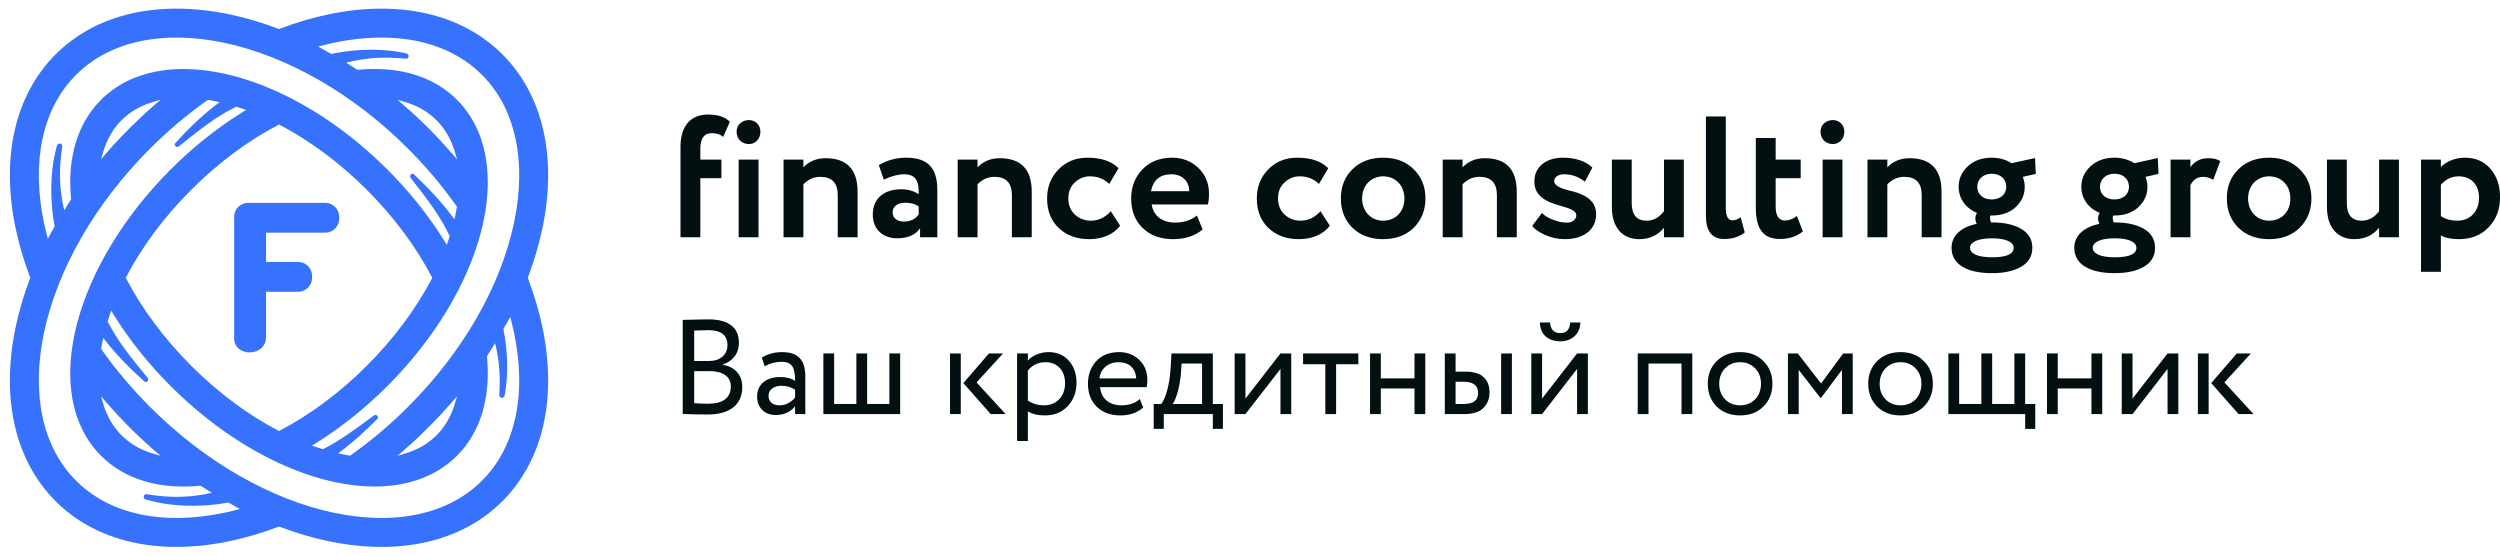 <?xml version="1.0" encoding="UTF-8"?> <svg xmlns="http://www.w3.org/2000/svg" width="243" height="54" viewBox="0 0 243 54" fill="none"><path d="M52.124 29.436C51.892 28.65 51.623 27.857 51.32 27.059L51.298 27L51.32 26.941C51.623 26.145 51.891 25.352 52.124 24.562C52.357 23.773 52.556 22.987 52.72 22.209C53.432 18.812 53.473 15.543 52.798 12.611C52.15 9.796 50.842 7.292 48.834 5.285C46.826 3.278 44.322 1.969 41.508 1.322C38.577 0.647 35.307 0.688 31.91 1.4C31.131 1.563 30.345 1.762 29.555 1.996C28.767 2.229 27.973 2.497 27.179 2.799L27.119 2.822L27.06 2.799C26.263 2.496 25.47 2.228 24.684 1.996C23.895 1.762 23.108 1.563 22.33 1.4C18.932 0.688 15.663 0.647 12.732 1.322C9.918 1.969 7.413 3.278 5.405 5.285C3.399 7.293 2.09 9.796 1.443 12.612C0.768 15.543 0.808 18.813 1.521 22.21C1.684 22.987 1.883 23.773 2.116 24.562C2.349 25.349 2.617 26.143 2.921 26.941L2.943 27L2.921 27.059C2.618 27.857 2.349 28.649 2.116 29.437C1.883 30.226 1.684 31.012 1.521 31.79C0.808 35.187 0.768 38.457 1.443 41.388C2.09 44.202 3.399 46.707 5.406 48.715C7.414 50.722 9.918 52.03 12.733 52.678C15.664 53.353 18.933 53.312 22.331 52.599C23.109 52.437 23.894 52.239 24.684 52.004C25.473 51.772 26.267 51.502 27.062 51.2L27.121 51.178L27.18 51.2C27.977 51.503 28.77 51.772 29.557 52.004C30.347 52.239 31.132 52.437 31.91 52.599C35.308 53.312 38.578 53.353 41.508 52.678C44.323 52.03 46.827 50.722 48.835 48.715C50.842 46.707 52.151 44.202 52.798 41.388C53.474 38.457 53.432 35.187 52.72 31.79C52.556 31.012 52.357 30.226 52.124 29.436ZM4.141 13.443C4.661 11.044 5.734 8.935 7.395 7.274C9.056 5.613 11.166 4.54 13.563 4.021C16.044 3.483 18.835 3.539 21.754 4.151C24.783 4.786 27.942 6.016 31.043 7.8C34.027 9.517 36.957 11.748 39.664 14.455C40.544 15.335 41.376 16.24 42.156 17.165C42.95 18.106 43.69 19.064 44.374 20.034L44.413 20.089L44.402 20.156C44.356 20.439 44.302 20.722 44.242 21.001C44.22 21.105 44.19 21.215 44.166 21.321C42.959 19.626 41.46 18.088 40.224 16.938C40.042 16.768 39.727 17.053 39.926 17.308C41.584 19.423 42.8 21.018 43.713 22.954C43.658 23.125 43.606 23.296 43.547 23.466L43.432 23.797L43.248 23.5C42.492 22.276 41.637 21.06 40.687 19.867C39.764 18.707 38.75 17.57 37.649 16.469C35.353 14.174 32.89 12.25 30.398 10.735C27.809 9.162 25.187 8.027 22.687 7.372C20.053 6.682 17.538 6.519 15.309 6.925C13.172 7.314 11.295 8.227 9.82 9.701C8.661 10.861 7.848 12.27 7.366 13.859C6.864 15.509 6.717 17.356 6.905 19.319L6.91 19.378L6.878 19.427C6.655 19.763 6.451 20.102 6.241 20.439C5.768 18.417 5.7 16.497 6.051 14.213C6.069 14.092 5.98 13.979 5.847 13.955C5.714 13.931 5.584 14.003 5.549 14.121C4.875 16.425 4.81 19.355 5.308 22.015C5.156 22.287 4.994 22.556 4.85 22.828L4.648 23.206L4.542 22.791C4.489 22.586 4.442 22.393 4.4 22.217C4.356 22.028 4.313 21.834 4.272 21.636C3.66 18.715 3.604 15.924 4.141 13.443ZM38.634 9.694L39.374 9.914C39.973 10.092 40.532 10.33 41.048 10.629C41.555 10.923 42.017 11.276 42.431 11.688C42.843 12.101 43.196 12.564 43.49 13.07C43.788 13.585 44.026 14.146 44.205 14.743L44.426 15.484L43.92 14.9C43.563 14.488 43.193 14.076 42.811 13.665C42.44 13.266 42.053 12.866 41.654 12.466C41.255 12.068 40.855 11.682 40.457 11.312C40.045 10.929 39.632 10.557 39.219 10.2L38.634 9.694ZM27.197 41.856L27.12 41.897L27.043 41.856C25.58 41.09 24.111 40.165 22.67 39.091C21.272 38.047 19.897 36.861 18.578 35.542C17.259 34.223 16.073 32.848 15.03 31.45C13.956 30.009 13.031 28.54 12.264 27.077L12.223 26.999L12.264 26.922C13.031 25.459 13.956 23.99 15.03 22.55C16.073 21.151 17.259 19.777 18.578 18.458C19.897 17.139 21.272 15.953 22.67 14.91C24.111 13.835 25.58 12.91 27.043 12.144L27.12 12.103L27.197 12.144C28.661 12.91 30.129 13.835 31.57 14.91C32.968 15.953 34.343 17.139 35.662 18.458C36.981 19.777 38.167 21.152 39.21 22.55C40.285 23.991 41.21 25.46 41.976 26.923L42.017 27.001L41.976 27.077C41.21 28.541 40.285 30.009 39.21 31.449C38.167 32.848 36.981 34.223 35.662 35.542C34.343 36.861 32.968 38.047 31.57 39.09C30.129 40.165 28.66 41.089 27.197 41.856ZM15.605 9.694L15.021 10.2C14.609 10.557 14.197 10.926 13.788 11.309C13.383 11.686 12.982 12.073 12.587 12.466C12.188 12.867 11.802 13.266 11.431 13.665C11.048 14.076 10.679 14.488 10.321 14.901L9.815 15.485L10.036 14.744C10.214 14.146 10.453 13.586 10.752 13.07C11.046 12.564 11.399 12.101 11.81 11.688C12.223 11.277 12.686 10.924 13.192 10.63C13.708 10.331 14.268 10.092 14.866 9.914L15.605 9.694ZM22.91 49.578C22.703 49.632 22.509 49.679 22.331 49.721C22.144 49.764 21.951 49.807 21.754 49.848C18.836 50.46 16.045 50.516 13.563 49.978C11.165 49.459 9.055 48.386 7.395 46.724C5.734 45.064 4.661 42.953 4.141 40.555C3.604 38.075 3.66 35.285 4.272 32.366C4.907 29.336 6.136 26.177 7.92 23.076C9.638 20.092 11.868 17.163 14.575 14.455C15.456 13.576 16.361 12.744 17.285 11.963C18.226 11.169 19.184 10.429 20.153 9.745L20.208 9.705L20.277 9.718C20.56 9.764 20.843 9.817 21.123 9.878C21.195 9.893 21.272 9.915 21.346 9.932C19.674 11.159 18.16 12.673 17.029 13.919C16.861 14.104 17.152 14.415 17.403 14.213C19.483 12.537 21.056 11.305 22.965 10.369C23.172 10.435 23.38 10.5 23.588 10.572L23.919 10.687L23.621 10.871C22.398 11.627 21.181 12.482 19.989 13.431C18.829 14.355 17.691 15.369 16.59 16.47C14.294 18.767 12.37 21.23 10.855 23.722C9.282 26.311 8.147 28.933 7.493 31.433C6.802 34.068 6.639 36.581 7.045 38.811C7.434 40.948 8.348 42.825 9.822 44.3C10.982 45.46 12.392 46.272 13.979 46.754C15.63 47.256 17.477 47.403 19.44 47.215L19.499 47.21L19.548 47.242C19.894 47.472 20.242 47.682 20.59 47.899C18.516 48.371 16.563 48.424 14.236 48.034C14.116 48.014 14.002 48.101 13.976 48.235C13.95 48.368 14.02 48.499 14.138 48.535C16.484 49.256 19.49 49.347 22.201 48.849C22.451 48.989 22.695 49.136 22.948 49.27L23.326 49.472L22.91 49.578ZM9.814 38.514L10.32 39.099C10.678 39.511 11.047 39.922 11.429 40.332C11.801 40.732 12.187 41.132 12.586 41.532C12.986 41.932 13.386 42.317 13.784 42.687C14.196 43.071 14.609 43.441 15.021 43.799L15.605 44.305L14.865 44.084C14.268 43.907 13.707 43.668 13.191 43.369C12.685 43.075 12.222 42.721 11.809 42.31C11.397 41.897 11.044 41.435 10.75 40.928C10.45 40.413 10.213 39.852 10.034 39.255L9.814 38.514ZM50.099 40.555C49.58 42.954 48.506 45.064 46.845 46.724C45.184 48.386 43.074 49.459 40.676 49.978C38.196 50.516 35.405 50.46 32.486 49.848C29.456 49.213 26.297 47.984 23.197 46.2C20.213 44.482 17.284 42.252 14.576 39.544C13.696 38.664 12.865 37.759 12.084 36.834C11.29 35.893 10.55 34.935 9.866 33.966L9.827 33.911L9.838 33.843C9.885 33.56 9.938 33.278 9.998 32.998C10.009 32.948 10.024 32.895 10.036 32.844C11.277 34.491 12.796 35.978 14.046 37.088C14.233 37.254 14.542 36.96 14.337 36.711C12.655 34.668 11.414 33.117 10.462 31.244C10.534 31.008 10.611 30.77 10.692 30.532L10.807 30.201L10.99 30.499C11.747 31.722 12.601 32.939 13.551 34.131C14.475 35.291 15.489 36.429 16.59 37.529C18.886 39.825 21.35 41.749 23.841 43.264C26.43 44.836 29.052 45.971 31.553 46.626C34.187 47.317 36.7 47.48 38.931 47.074C41.067 46.685 42.945 45.772 44.419 44.298C45.578 43.138 46.391 41.728 46.873 40.141C47.375 38.489 47.522 36.643 47.334 34.68L47.329 34.621L47.362 34.572C47.629 34.169 47.877 33.763 48.127 33.358C48.519 34.95 48.654 36.553 48.529 38.423C48.521 38.546 48.62 38.65 48.755 38.663C48.89 38.676 49.013 38.593 49.038 38.473C49.429 36.532 49.371 34.203 48.933 31.984C49.085 31.713 49.247 31.443 49.392 31.172L49.593 30.794L49.699 31.209C49.752 31.414 49.799 31.606 49.84 31.783C49.884 31.971 49.928 32.166 49.968 32.364C50.581 35.284 50.637 38.075 50.099 40.555ZM38.635 44.306L39.219 43.8C39.631 43.443 40.044 43.072 40.454 42.69C40.852 42.318 41.253 41.932 41.653 41.533H41.653C42.046 41.139 42.431 40.74 42.808 40.336C43.191 39.925 43.561 39.512 43.919 39.099L44.425 38.516L44.204 39.256C44.026 39.854 43.788 40.414 43.489 40.929C43.195 41.436 42.842 41.898 42.43 42.311C42.017 42.723 41.554 43.075 41.048 43.369C40.532 43.668 39.973 43.907 39.375 44.085L38.635 44.306ZM49.968 21.634C49.334 24.663 48.104 27.822 46.32 30.922C44.602 33.906 42.372 36.836 39.665 39.543C38.785 40.423 37.88 41.254 36.955 42.035C36.016 42.829 35.057 43.569 34.087 44.253L34.032 44.293L33.965 44.282C33.681 44.234 33.398 44.181 33.117 44.12C33.039 44.103 32.956 44.081 32.875 44.062C34.337 42.991 35.664 41.749 36.692 40.701C36.867 40.523 36.589 40.2 36.33 40.393C34.47 41.775 33.008 42.842 31.386 43.664C31.142 43.59 30.898 43.511 30.653 43.426L30.321 43.312L30.619 43.128C31.842 42.372 33.058 41.517 34.251 40.568C35.411 39.644 36.549 38.63 37.65 37.529C39.946 35.233 41.87 32.769 43.385 30.277C44.958 27.688 46.092 25.066 46.747 22.566C47.438 19.931 47.601 17.417 47.194 15.188C46.806 13.051 45.893 11.173 44.419 9.699C43.258 8.539 41.849 7.727 40.26 7.244C38.609 6.741 36.762 6.595 34.8 6.782L34.741 6.788L34.693 6.756C34.345 6.525 33.994 6.313 33.643 6.096C35.502 5.61 37.314 5.488 39.466 5.707C39.587 5.72 39.696 5.625 39.714 5.49C39.731 5.355 39.652 5.229 39.533 5.201C37.361 4.684 34.677 4.723 32.196 5.238C31.895 5.069 31.599 4.892 31.294 4.73L30.915 4.527L31.331 4.421C31.538 4.367 31.731 4.32 31.91 4.278C32.097 4.235 32.289 4.192 32.486 4.15C35.405 3.539 38.196 3.483 40.678 4.02C43.075 4.539 45.185 5.613 46.846 7.273C48.507 8.934 49.58 11.044 50.099 13.442C50.637 15.924 50.581 18.715 49.968 21.634Z" fill="#3772FE"></path><path d="M28.99 25.462H25.86V22.617H31.622C32.362 22.617 32.966 22.013 32.966 21.273V21.063C32.966 20.323 32.361 19.719 31.622 19.719H24.103C23.364 19.719 22.76 20.324 22.76 21.063V32.881C22.76 34.747 25.858 34.719 25.858 32.757V28.369H25.86V28.36H28.99C29.731 28.36 30.334 27.756 30.334 27.016V26.806C30.334 26.066 29.73 25.462 28.99 25.462Z" fill="#3772FE"></path><path d="M68.073 23.062H66.144V14.287C66.144 12.224 67.134 11.133 68.828 11.133C69.785 11.133 70.489 11.368 70.942 11.838L70.288 13.314C70.036 13.063 69.667 12.945 69.181 12.945C68.442 12.945 68.073 13.448 68.073 14.438V15.512H70.12V17.324H68.073V23.062Z" fill="#021011"></path><path d="M73.727 23.062H71.798V15.512H73.727V23.062ZM71.597 12.794C71.597 12.123 72.133 11.67 72.805 11.67C73.392 11.67 73.912 12.123 73.912 12.794C73.912 13.532 73.392 14.002 72.805 14.002C72.117 14.002 71.597 13.532 71.597 12.794Z" fill="#021011"></path><path d="M78.089 23.062H76.16V15.512H78.089V16.267C78.643 15.68 79.364 15.378 80.254 15.378C82.317 15.378 83.357 16.468 83.357 18.633V23.062H81.428V18.968C81.428 17.777 80.858 17.19 79.734 17.19C79.113 17.19 78.576 17.425 78.089 17.911V23.062Z" fill="#021011"></path><path d="M85.907 17.458L85.421 16.049C86.243 15.563 87.132 15.328 88.088 15.328C90.236 15.328 91.108 16.385 91.108 18.465V23.062H89.43V22.189C88.978 22.844 88.223 23.163 87.199 23.163C85.79 23.163 84.834 22.273 84.834 20.847C84.834 19.254 85.975 18.398 87.585 18.398C88.273 18.398 88.843 18.566 89.296 18.884C89.347 17.559 88.961 16.938 87.887 16.938C87.333 16.938 86.662 17.106 85.907 17.458ZM87.837 21.535C88.491 21.535 88.978 21.3 89.296 20.847V20.076C88.978 19.824 88.525 19.706 87.971 19.706C87.283 19.706 86.763 20.042 86.763 20.646C86.763 21.2 87.216 21.535 87.837 21.535Z" fill="#021011"></path><path d="M95.017 23.062H93.088V15.512H95.017V16.267C95.571 15.68 96.292 15.378 97.181 15.378C99.245 15.378 100.285 16.468 100.285 18.633V23.062H98.356V18.968C98.356 17.777 97.785 17.19 96.661 17.19C96.041 17.19 95.504 17.425 95.017 17.911V23.062Z" fill="#021011"></path><path d="M107.969 20.529L108.875 21.938C108.254 22.793 107.13 23.246 105.872 23.246C104.647 23.246 103.658 22.877 102.903 22.156C102.148 21.434 101.778 20.478 101.778 19.287C101.778 18.163 102.148 17.223 102.886 16.468C103.624 15.713 104.563 15.328 105.688 15.328C107.03 15.328 108.036 15.663 108.724 16.351L107.818 17.878C107.315 17.391 106.694 17.14 105.939 17.14C105.386 17.14 104.882 17.341 104.463 17.744C104.043 18.129 103.842 18.649 103.842 19.287C103.842 19.941 104.06 20.461 104.48 20.864C104.916 21.25 105.436 21.451 106.023 21.451C106.761 21.451 107.416 21.149 107.969 20.529Z" fill="#021011"></path><path d="M116.341 20.948L116.895 22.307C116.156 22.928 115.2 23.246 114.009 23.246C112.784 23.246 111.811 22.877 111.056 22.156C110.318 21.434 109.949 20.478 109.949 19.287C109.949 18.163 110.318 17.223 111.039 16.468C111.761 15.713 112.734 15.328 113.942 15.328C114.932 15.328 115.787 15.663 116.475 16.317C117.163 16.972 117.515 17.811 117.515 18.834C117.515 19.253 117.482 19.606 117.398 19.874H111.945C112.096 20.998 113.002 21.636 114.21 21.636C115.066 21.636 115.77 21.401 116.341 20.948ZM113.858 16.938C112.767 16.938 112.096 17.492 111.878 18.582H115.586C115.603 17.643 114.932 16.938 113.858 16.938Z" fill="#021011"></path><path d="M128.353 20.529L129.259 21.938C128.638 22.793 127.514 23.246 126.256 23.246C125.031 23.246 124.042 22.877 123.287 22.156C122.532 21.434 122.163 20.478 122.163 19.287C122.163 18.163 122.532 17.223 123.27 16.468C124.008 15.713 124.948 15.328 126.072 15.328C127.414 15.328 128.42 15.663 129.108 16.351L128.202 17.878C127.699 17.391 127.078 17.14 126.323 17.14C125.77 17.14 125.266 17.341 124.847 17.744C124.427 18.129 124.226 18.649 124.226 19.287C124.226 19.941 124.444 20.461 124.864 20.864C125.3 21.25 125.82 21.451 126.407 21.451C127.145 21.451 127.8 21.149 128.353 20.529Z" fill="#021011"></path><path d="M131.457 22.139C130.702 21.384 130.333 20.445 130.333 19.287C130.333 18.129 130.702 17.19 131.457 16.452C132.212 15.697 133.219 15.328 134.443 15.328C135.668 15.328 136.658 15.697 137.413 16.452C138.168 17.19 138.554 18.129 138.554 19.287C138.554 20.445 138.168 21.384 137.413 22.139C136.658 22.877 135.668 23.246 134.443 23.246C133.219 23.246 132.212 22.877 131.457 22.139ZM132.397 19.287C132.397 20.545 133.252 21.451 134.443 21.451C135.651 21.451 136.507 20.579 136.507 19.287C136.507 18.029 135.634 17.14 134.443 17.14C133.286 17.14 132.397 18.012 132.397 19.287Z" fill="#021011"></path><path d="M142.161 23.062H140.231V15.512H142.161V16.267C142.714 15.68 143.436 15.378 144.325 15.378C146.389 15.378 147.429 16.468 147.429 18.633V23.062H145.499V18.968C145.499 17.777 144.929 17.19 143.805 17.19C143.184 17.19 142.647 17.425 142.161 17.911V23.062Z" fill="#021011"></path><path d="M149.14 17.626C149.14 16.2 150.298 15.328 151.908 15.328C153.133 15.328 154.089 15.646 154.777 16.284L154.056 17.66C153.435 17.173 152.764 16.938 152.009 16.938C151.455 16.938 151.069 17.24 151.069 17.593C151.069 18.046 151.707 18.314 152.495 18.515C153.653 18.767 155.163 19.287 155.146 20.83C155.146 22.307 153.955 23.246 152.093 23.246C151.438 23.246 150.801 23.112 150.163 22.827C149.543 22.542 149.123 22.256 148.939 21.954L149.878 20.696C150.096 20.948 150.449 21.166 150.935 21.351C151.422 21.535 151.841 21.636 152.227 21.636C153.066 21.72 153.653 20.83 152.797 20.394C151.74 19.841 149.14 19.807 149.14 17.626Z" fill="#021011"></path><path d="M161.74 15.512H163.669V23.062H161.74V22.139C161.136 22.877 160.33 23.246 159.324 23.246C157.763 23.246 156.673 22.189 156.673 20.126V15.512H158.602V19.723C158.602 20.881 159.089 21.451 160.045 21.451C160.699 21.451 161.27 21.149 161.74 20.529V15.512Z" fill="#021011"></path><path d="M165.816 20.981V11.318H167.746V20.193C167.746 21.015 167.964 21.418 168.4 21.418C168.652 21.418 168.903 21.317 169.189 21.116L169.591 22.592C169.071 23.011 168.4 23.23 167.595 23.23C166.404 23.23 165.816 22.474 165.816 20.981Z" fill="#021011"></path><path d="M170.665 20.193V13.415H172.594V15.512H175.027V17.324H172.594V20.075C172.594 20.981 172.896 21.434 173.5 21.434C173.886 21.434 174.272 21.283 174.658 20.998L175.245 22.491C174.641 22.978 173.903 23.23 173.014 23.23C171.353 23.23 170.665 22.206 170.665 20.193Z" fill="#021011"></path><path d="M179.087 23.062H177.158V15.512H179.087V23.062ZM176.956 12.794C176.956 12.123 177.493 11.67 178.164 11.67C178.751 11.67 179.272 12.123 179.272 12.794C179.272 13.532 178.751 14.002 178.164 14.002C177.476 14.002 176.956 13.532 176.956 12.794Z" fill="#021011"></path><path d="M183.449 23.062H181.52V15.512H183.449V16.267C184.003 15.68 184.724 15.378 185.613 15.378C187.677 15.378 188.717 16.468 188.717 18.633V23.062H186.788V18.968C186.788 17.777 186.217 17.19 185.093 17.19C184.472 17.19 183.936 17.425 183.449 17.911V23.062Z" fill="#021011"></path><path d="M189.69 24.085C189.69 22.877 190.646 22.072 192.14 21.753C192.056 21.602 192.005 21.418 192.005 21.233C192.005 21.015 192.056 20.847 192.173 20.696C191.049 20.243 190.378 19.287 190.378 18.163C190.378 17.374 190.68 16.72 191.267 16.166C191.854 15.613 192.643 15.327 193.599 15.327C194.321 15.327 194.975 15.512 195.528 15.864L197.81 15.361L197.877 16.904L196.619 17.19C196.736 17.508 196.804 17.827 196.804 18.163C196.804 18.934 196.502 19.589 195.914 20.142C195.327 20.679 194.555 20.948 193.599 20.948H193.465C193.448 21.015 193.431 21.116 193.431 21.233C193.431 21.384 193.465 21.501 193.532 21.619H193.616C194.774 21.619 195.73 21.82 196.451 22.24C197.173 22.659 197.542 23.263 197.542 24.085C197.542 24.907 197.173 25.511 196.451 25.93C195.73 26.35 194.774 26.551 193.616 26.551C191.267 26.551 189.69 25.746 189.69 24.085ZM191.485 24.085C191.485 24.672 192.291 25.008 193.616 25.008C195.025 25.008 195.73 24.706 195.73 24.085C195.73 23.531 194.975 23.162 193.616 23.162C192.274 23.162 191.485 23.531 191.485 24.085ZM193.599 19.387C194.421 19.387 195.008 18.901 195.008 18.163C195.008 17.425 194.472 16.888 193.599 16.888C192.743 16.888 192.19 17.441 192.19 18.163C192.19 18.884 192.743 19.387 193.599 19.387Z" fill="#021011"></path><path d="M201.619 24.085C201.619 22.877 202.575 22.072 204.068 21.753C203.984 21.602 203.934 21.418 203.934 21.233C203.934 21.015 203.984 20.847 204.102 20.696C202.978 20.243 202.306 19.287 202.306 18.163C202.306 17.374 202.608 16.72 203.196 16.166C203.783 15.613 204.571 15.327 205.528 15.327C206.249 15.327 206.903 15.512 207.457 15.864L209.739 15.361L209.806 16.904L208.548 17.19C208.665 17.508 208.732 17.827 208.732 18.163C208.732 18.934 208.43 19.589 207.843 20.142C207.256 20.679 206.484 20.948 205.528 20.948H205.393C205.377 21.015 205.36 21.116 205.36 21.233C205.36 21.384 205.393 21.501 205.461 21.619H205.544C206.702 21.619 207.658 21.82 208.38 22.24C209.101 22.659 209.47 23.263 209.47 24.085C209.47 24.907 209.101 25.511 208.38 25.93C207.658 26.35 206.702 26.551 205.544 26.551C203.196 26.551 201.619 25.746 201.619 24.085ZM203.414 24.085C203.414 24.672 204.219 25.008 205.544 25.008C206.954 25.008 207.658 24.706 207.658 24.085C207.658 23.531 206.903 23.162 205.544 23.162C204.202 23.162 203.414 23.531 203.414 24.085ZM205.528 19.387C206.35 19.387 206.937 18.901 206.937 18.163C206.937 17.425 206.4 16.888 205.528 16.888C204.672 16.888 204.118 17.441 204.118 18.163C204.118 18.884 204.672 19.387 205.528 19.387Z" fill="#021011"></path><path d="M212.91 23.062H210.98V15.512H212.91V16.25C213.329 15.663 213.916 15.378 214.638 15.378C215.158 15.378 215.56 15.479 215.812 15.663L215.124 17.475C214.805 17.291 214.47 17.19 214.151 17.19C213.597 17.19 213.178 17.458 212.91 17.995V23.062Z" fill="#021011"></path><path d="M217.574 22.139C216.819 21.384 216.449 20.445 216.449 19.287C216.449 18.129 216.819 17.19 217.574 16.452C218.328 15.697 219.335 15.328 220.56 15.328C221.785 15.328 222.774 15.697 223.529 16.452C224.284 17.19 224.67 18.129 224.67 19.287C224.67 20.445 224.284 21.384 223.529 22.139C222.774 22.877 221.785 23.246 220.56 23.246C219.335 23.246 218.328 22.877 217.574 22.139ZM218.513 19.287C218.513 20.545 219.369 21.451 220.56 21.451C221.768 21.451 222.623 20.579 222.623 19.287C222.623 18.029 221.751 17.14 220.56 17.14C219.402 17.14 218.513 18.012 218.513 19.287Z" fill="#021011"></path><path d="M231.247 15.512H233.176V23.062H231.247V22.139C230.643 22.877 229.838 23.246 228.831 23.246C227.271 23.246 226.18 22.189 226.18 20.126V15.512H228.109V19.723C228.109 20.881 228.596 21.451 229.552 21.451C230.207 21.451 230.777 21.149 231.247 20.529V15.512Z" fill="#021011"></path><path d="M237.253 26.417H235.324V15.512H237.253V16.233C237.74 15.713 238.645 15.327 239.585 15.327C240.608 15.327 241.447 15.68 242.068 16.401C242.689 17.122 243.007 18.045 243.007 19.169C243.007 20.344 242.638 21.317 241.9 22.088C241.162 22.86 240.206 23.246 239.015 23.246C238.26 23.246 237.672 23.129 237.253 22.877V26.417ZM238.981 17.139C238.327 17.139 237.74 17.408 237.253 17.961V21.015C237.706 21.3 238.226 21.451 238.847 21.451C240.139 21.451 240.961 20.512 240.961 19.22C240.961 17.995 240.239 17.139 238.981 17.139Z" fill="#021011"></path><path d="M66.361 40.235V31.095C67.723 31.056 68.561 31.043 68.875 31.043C70.931 31.043 71.822 31.933 71.822 33.308C71.822 34.408 71.193 35.115 70.25 35.429V35.456C71.416 35.652 72.149 36.411 72.149 37.629C72.149 39.41 70.826 40.287 68.823 40.287C67.893 40.287 67.082 40.274 66.361 40.235ZM68.954 36.071H67.474V39.187C67.88 39.227 68.352 39.24 68.888 39.24C70.263 39.24 71.036 38.664 71.036 37.564C71.036 36.608 70.276 36.071 68.954 36.071ZM68.849 32.09C68.587 32.09 68.129 32.103 67.474 32.13V35.089H68.941C69.949 35.089 70.709 34.513 70.709 33.557C70.709 32.575 70.093 32.09 68.849 32.09Z" fill="#021011"></path><path d="M74.323 35.599L74.048 34.761C74.624 34.408 75.278 34.225 76.012 34.225C77.635 34.225 78.277 35.023 78.277 36.634V40.248H77.282V39.489C76.824 40.051 76.195 40.34 75.396 40.34C74.31 40.34 73.589 39.633 73.589 38.52C73.589 37.354 74.506 36.647 75.815 36.647C76.444 36.647 76.928 36.778 77.282 37.027C77.282 35.77 77.033 35.167 75.946 35.167C75.409 35.167 74.873 35.311 74.323 35.599ZM75.763 39.397C76.352 39.397 76.85 39.148 77.282 38.637V37.891C76.915 37.629 76.47 37.498 75.959 37.498C75.266 37.498 74.702 37.839 74.702 38.467C74.702 39.043 75.095 39.397 75.763 39.397Z" fill="#021011"></path><path d="M87.496 40.248H80.032V34.355H81.079V39.266H83.24V34.355H84.287V39.266H86.448V34.355H87.496V40.248Z" fill="#021011"></path><path d="M96.125 34.355H97.499L94.92 37.171L97.748 40.248H96.295L93.637 37.236L96.125 34.355ZM93.388 40.248H92.34V34.355H93.388V40.248Z" fill="#021011"></path><path d="M99.909 42.867H98.861V34.355H99.909V35.049C100.328 34.565 101.113 34.224 101.912 34.224C102.737 34.224 103.405 34.499 103.889 35.062C104.387 35.612 104.636 36.333 104.636 37.21C104.636 38.114 104.348 38.873 103.785 39.475C103.222 40.078 102.475 40.379 101.572 40.379C100.878 40.379 100.315 40.248 99.909 39.973V42.867ZM101.611 35.207C100.917 35.207 100.341 35.481 99.909 36.018V38.938C100.367 39.24 100.891 39.397 101.48 39.397C102.724 39.397 103.523 38.506 103.523 37.249C103.523 36.032 102.803 35.207 101.611 35.207Z" fill="#021011"></path><path d="M110.79 38.781L111.118 39.606C110.554 40.117 109.808 40.379 108.905 40.379C107.949 40.379 107.189 40.104 106.613 39.541C106.037 38.978 105.749 38.231 105.749 37.302C105.749 36.411 106.024 35.678 106.561 35.102C107.098 34.513 107.844 34.225 108.787 34.225C109.559 34.225 110.214 34.473 110.738 34.984C111.262 35.482 111.523 36.123 111.523 36.922C111.523 37.197 111.497 37.433 111.458 37.629H106.927C107.019 38.729 107.818 39.397 108.983 39.397C109.756 39.397 110.358 39.187 110.79 38.781ZM108.734 35.207C107.687 35.207 106.98 35.848 106.862 36.778H110.437C110.384 35.796 109.743 35.207 108.734 35.207Z" fill="#021011"></path><path d="M113.121 41.688H112.139V39.266H112.872C113.291 38.742 113.671 37.446 113.776 35.914L113.867 34.355H117.887V39.266H118.869V41.688H117.887V40.248H113.121V41.688ZM114.849 35.337L114.784 36.32C114.666 37.694 114.299 38.847 113.985 39.266H116.84V35.337H114.849Z" fill="#021011"></path><path d="M124.461 35.861L121.056 40.248H120.008V34.355H121.056V38.742L124.461 34.355H125.508V40.248H124.461V35.861Z" fill="#021011"></path><path d="M128.821 35.403H126.66V34.355H132.029V35.403H129.869V40.248H128.821V35.403Z" fill="#021011"></path><path d="M138.537 40.248H137.489V37.76H134.216V40.248H133.168V34.355H134.216V36.778H137.489V34.355H138.537V40.248Z" fill="#021011"></path><path d="M142.334 40.248H140.436V34.355H141.483V36.123H142.452C144.128 36.123 144.783 36.961 144.783 38.153C144.783 38.742 144.586 39.239 144.194 39.645C143.814 40.051 143.185 40.248 142.334 40.248ZM146.957 40.248H145.909V34.355H146.957V40.248ZM142.256 37.105H141.483V39.266H142.243C143.251 39.266 143.67 38.912 143.67 38.192C143.67 37.472 143.198 37.105 142.256 37.105Z" fill="#021011"></path><path d="M153.294 35.861L149.89 40.248H148.842V34.355H149.89V38.742L153.294 34.355H154.342V40.248H153.294V35.861ZM149.68 31.344H150.662C150.715 32.038 151.055 32.378 151.67 32.378C152.26 32.378 152.574 32.038 152.626 31.344H153.608C153.608 32.391 152.823 33.177 151.67 33.177C150.413 33.177 149.68 32.431 149.68 31.344Z" fill="#021011"></path><path d="M164.49 40.248H163.442V35.337H160.234V40.248H159.187V34.355H164.49V40.248Z" fill="#021011"></path><path d="M166.86 39.515C166.284 38.925 165.996 38.192 165.996 37.302C165.996 36.411 166.284 35.678 166.86 35.102C167.449 34.513 168.208 34.225 169.138 34.225C170.068 34.225 170.827 34.513 171.403 35.102C171.993 35.678 172.281 36.411 172.281 37.302C172.281 38.192 171.993 38.925 171.403 39.515C170.827 40.091 170.068 40.379 169.138 40.379C168.208 40.379 167.449 40.091 166.86 39.515ZM167.109 37.302C167.109 37.917 167.292 38.415 167.672 38.808C168.051 39.2 168.549 39.397 169.138 39.397C170.33 39.397 171.168 38.546 171.168 37.302C171.168 36.686 170.971 36.189 170.592 35.796C170.212 35.403 169.727 35.207 169.138 35.207C168.549 35.207 168.064 35.403 167.685 35.796C167.305 36.176 167.109 36.686 167.109 37.302Z" fill="#021011"></path><path d="M174.834 40.248H173.787V34.355H174.743L177.008 37.275L179.155 34.355H180.085V40.248H179.038V35.953L176.995 38.69H176.956L174.834 35.953V40.248Z" fill="#021011"></path><path d="M182.455 39.515C181.879 38.925 181.591 38.192 181.591 37.302C181.591 36.411 181.879 35.678 182.455 35.102C183.044 34.513 183.804 34.225 184.733 34.225C185.663 34.225 186.423 34.513 186.999 35.102C187.588 35.678 187.876 36.411 187.876 37.302C187.876 38.192 187.588 38.925 186.999 39.515C186.423 40.091 185.663 40.379 184.733 40.379C183.804 40.379 183.044 40.091 182.455 39.515ZM182.704 37.302C182.704 37.917 182.887 38.415 183.267 38.808C183.647 39.2 184.144 39.397 184.733 39.397C185.925 39.397 186.763 38.546 186.763 37.302C186.763 36.686 186.567 36.189 186.187 35.796C185.807 35.403 185.323 35.207 184.733 35.207C184.144 35.207 183.66 35.403 183.28 35.796C182.9 36.176 182.704 36.686 182.704 37.302Z" fill="#021011"></path><path d="M196.846 40.248H189.382V34.355H190.43V39.266H192.59V34.355H193.638V39.266H195.798V34.355H196.846V39.266H197.828V41.688H196.846V40.248Z" fill="#021011"></path><path d="M204.336 40.248H203.288V37.76H200.014V40.248H198.967V34.355H200.014V36.778H203.288V34.355H204.336V40.248Z" fill="#021011"></path><path d="M210.686 35.861L207.282 40.248H206.234V34.355H207.282V38.742L210.686 34.355H211.734V40.248H210.686V35.861Z" fill="#021011"></path><path d="M217.417 34.355H218.792L216.212 37.171L219.041 40.248H217.587L214.929 37.236L217.417 34.355ZM214.68 40.248H213.633V34.355H214.68V40.248Z" fill="#021011"></path></svg> 